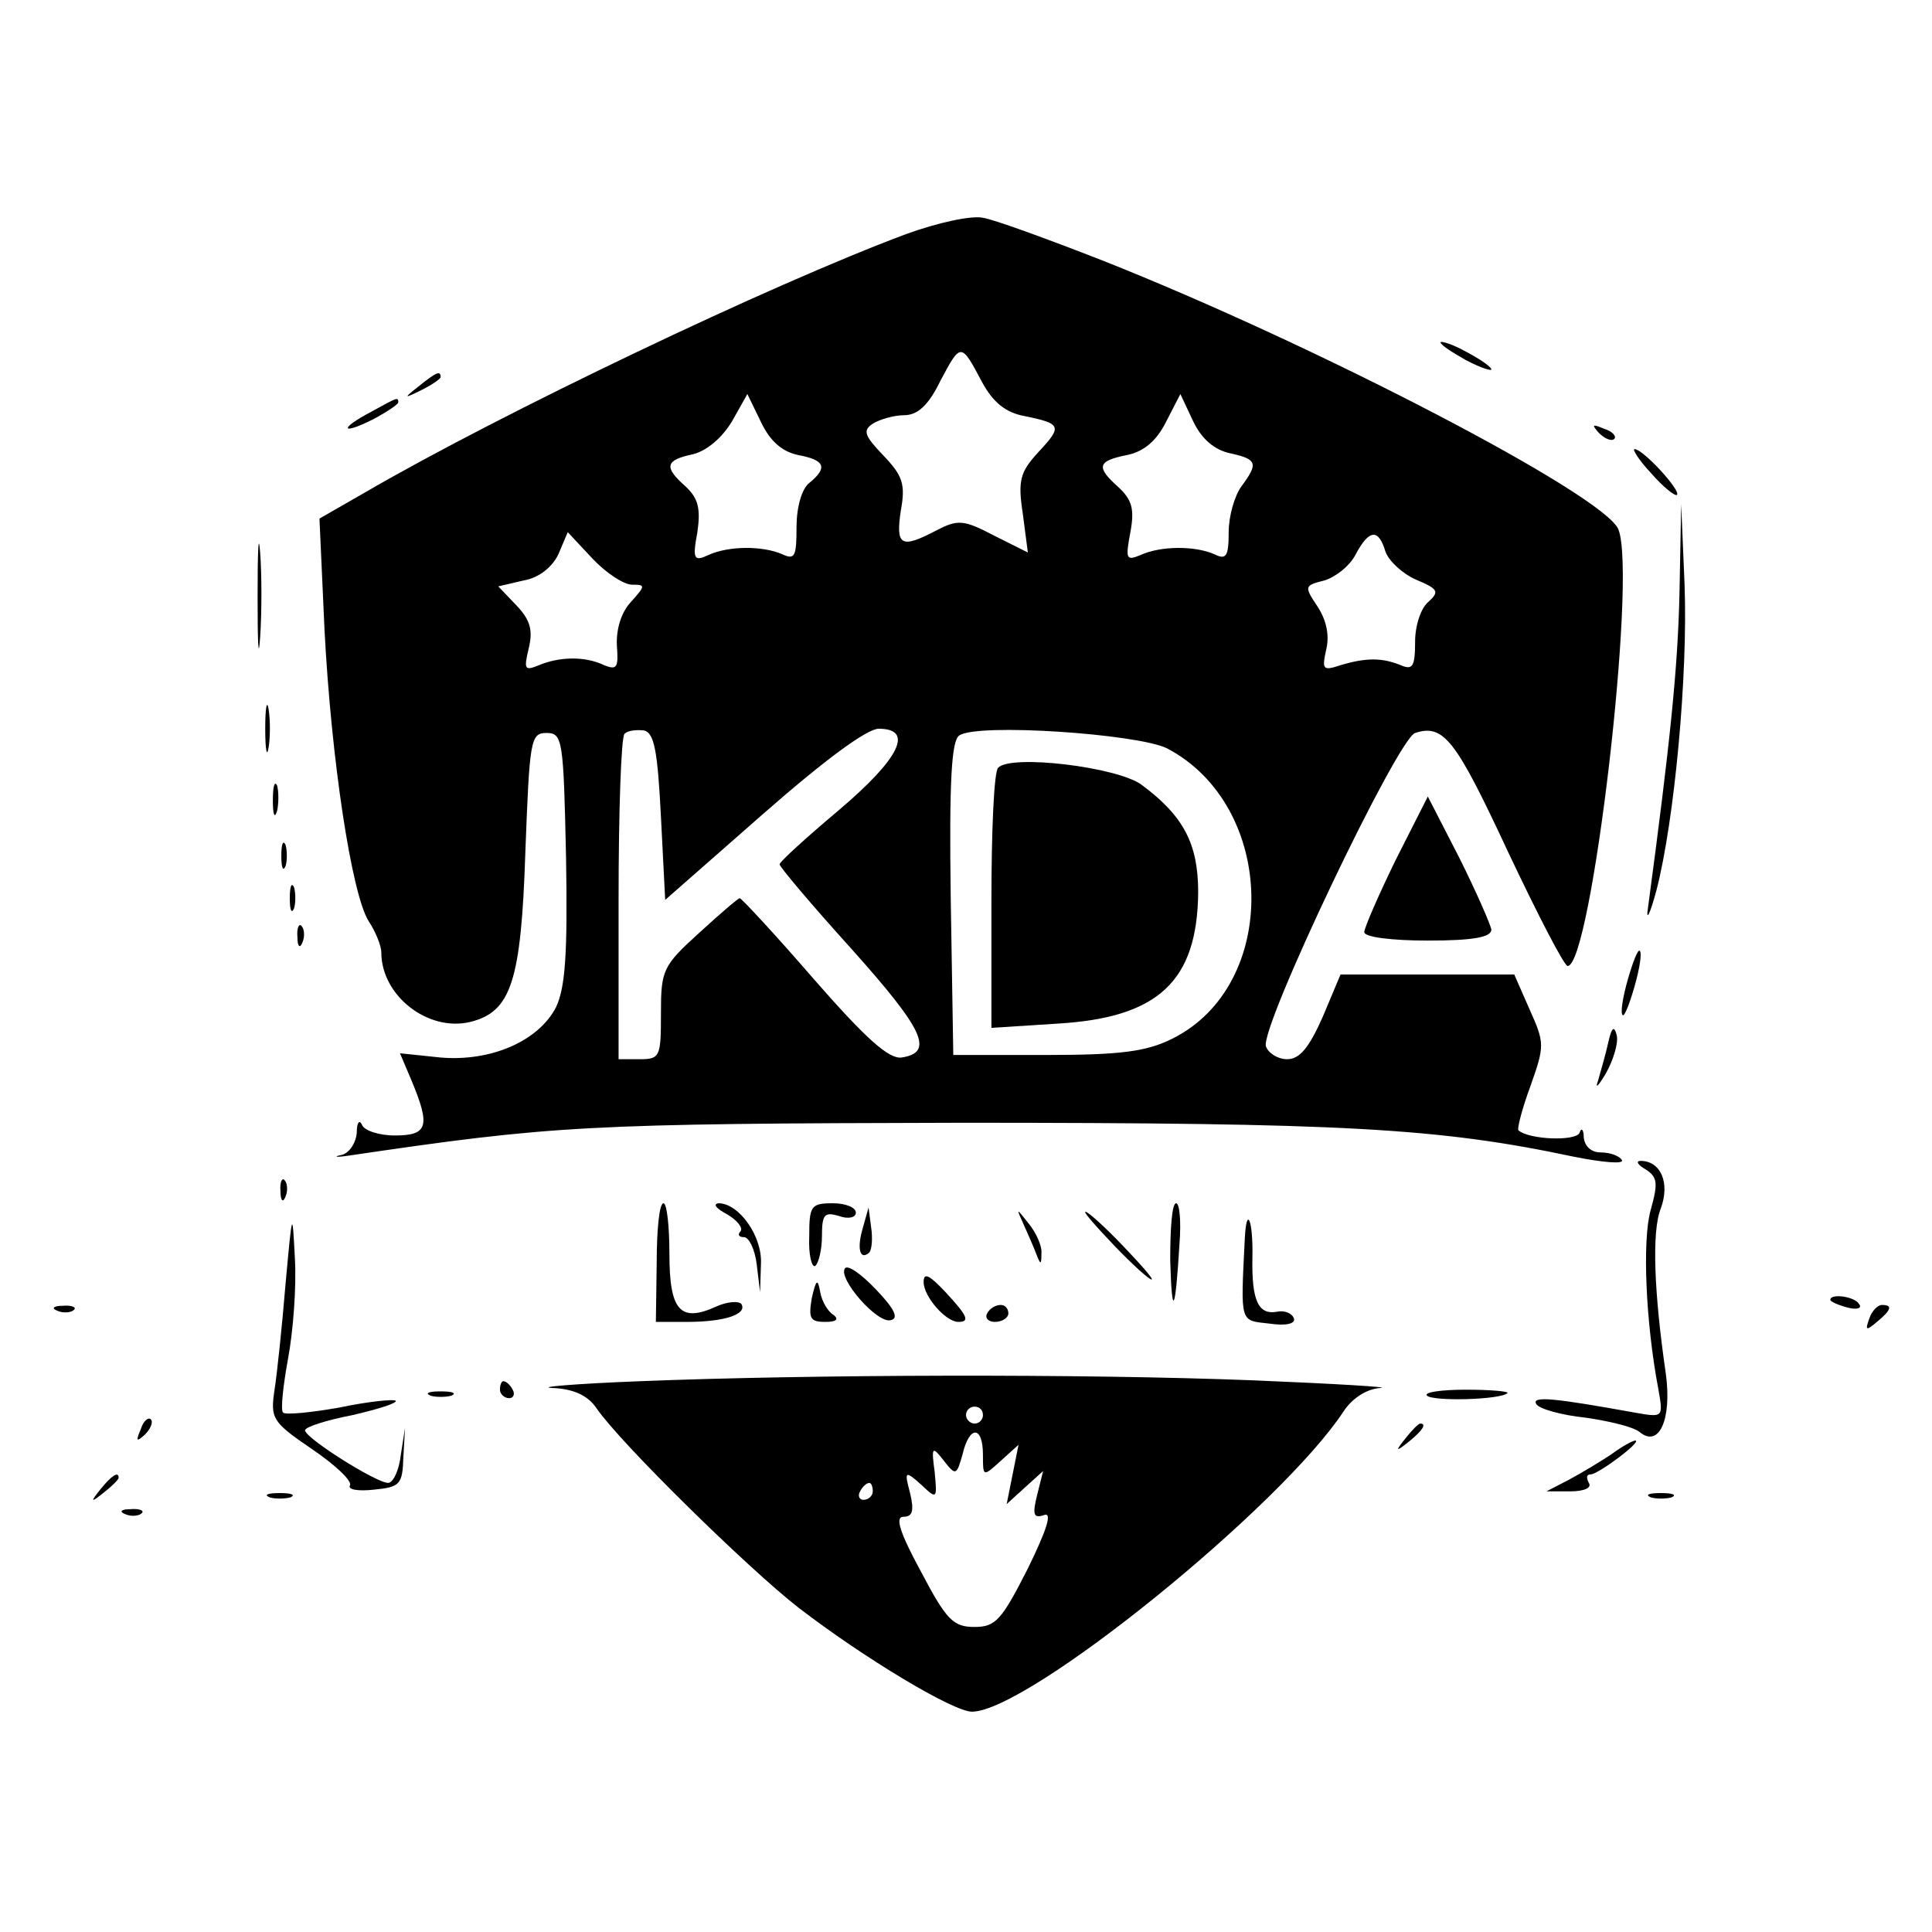 <?xml version="1.0" standalone="no"?>
<!DOCTYPE svg PUBLIC "-//W3C//DTD SVG 20010904//EN"
 "http://www.w3.org/TR/2001/REC-SVG-20010904/DTD/svg10.dtd">
<svg version="1.0" xmlns="http://www.w3.org/2000/svg"
 width="228pt" height="228pt" viewBox="0 0 228 228"
 preserveAspectRatio="xMidYMid meet">
<g transform="translate(0,228) scale(0.1,-0.1)"
fill="#000000" stroke="none">
<path d="M1070 2004 c-161 -60 -479 -212 -639 -305 l-54 -31 6 -132 c8 -153
32 -311 52 -343 8 -12 15 -29 15 -37 0 -51 55 -94 105 -82 48 12 60 47 65 201
5 132 6 140 25 140 19 0 20 -8 23 -147 2 -115 -1 -154 -12 -177 -21 -40 -77
-64 -136 -59 l-48 5 14 -33 c22 -53 19 -64 -20 -64 -19 0 -37 6 -39 13 -3 6
-6 2 -6 -10 -1 -12 -9 -24 -18 -26 -10 -2 -7 -3 7 -1 244 36 281 38 725 39
449 0 562 -6 722 -40 35 -7 60 -9 57 -4 -3 5 -14 9 -25 9 -11 0 -19 7 -20 18
0 9 -3 12 -5 5 -5 -10 -59 -8 -72 3 -2 1 4 25 14 52 17 48 17 51 -1 91 l-18
41 -102 0 -103 0 -21 -50 c-16 -36 -27 -50 -42 -50 -11 0 -22 7 -25 15 -8 21
155 363 176 370 34 11 48 -8 110 -141 35 -74 66 -134 70 -134 28 0 82 458 60
515 -15 40 -357 218 -610 318 -64 25 -127 48 -140 50 -14 3 -54 -6 -90 -19z
m89 -175 c13 -24 28 -36 50 -40 44 -9 45 -12 16 -43 -21 -23 -24 -33 -18 -72
l6 -46 -40 20 c-36 19 -43 19 -68 6 -42 -22 -48 -18 -42 23 6 32 2 42 -21 66
-22 23 -24 29 -12 37 8 5 25 10 37 10 16 0 29 12 43 41 24 45 24 45 49 -2z
m-217 -86 c32 -6 35 -15 13 -33 -9 -7 -15 -29 -15 -52 0 -35 -2 -39 -17 -32
-23 10 -63 10 -87 -1 -17 -8 -19 -5 -13 27 4 28 1 40 -14 54 -26 23 -24 31 9
38 16 4 34 19 46 39 l18 32 16 -33 c11 -23 25 -35 44 -39z m510 2 c32 -7 33
-12 13 -39 -8 -11 -15 -35 -15 -54 0 -29 -3 -33 -17 -26 -23 10 -63 10 -87 -1
-17 -7 -18 -5 -12 27 5 27 2 38 -14 53 -27 24 -25 31 10 38 20 4 35 17 46 39
l17 33 15 -32 c10 -21 25 -34 44 -38z m-706 -155 c16 0 16 -1 -2 -21 -11 -12
-17 -32 -16 -51 2 -26 0 -29 -15 -23 -23 11 -53 10 -77 0 -17 -7 -18 -5 -12
20 5 21 2 33 -14 50 l-22 23 30 7 c18 3 34 16 41 31 l11 26 29 -31 c16 -17 37
-31 47 -31z m889 39 c4 -11 20 -26 36 -33 26 -11 28 -14 15 -26 -9 -7 -16 -28
-16 -47 0 -30 -3 -34 -17 -28 -22 9 -41 9 -71 0 -21 -7 -22 -5 -17 18 4 16 1
34 -10 51 -16 24 -16 25 8 31 13 4 30 17 37 31 16 30 27 30 35 3z m-855 -313
l5 -98 115 101 c73 64 123 101 137 101 42 0 25 -35 -47 -96 -38 -32 -70 -61
-70 -64 0 -3 38 -48 85 -100 85 -95 98 -122 59 -128 -15 -2 -42 22 -104 93
-45 52 -85 95 -87 95 -2 0 -24 -19 -48 -41 -43 -39 -45 -44 -45 -95 0 -51 -1
-54 -25 -54 l-25 0 0 188 c0 104 3 192 7 196 4 4 14 5 23 4 12 -3 16 -23 20
-102z m597 81 c130 -68 134 -280 6 -343 -30 -15 -61 -19 -148 -19 l-110 0 -3
184 c-2 141 1 187 10 193 21 15 210 2 245 -15z"/>
<path d="M1178 1374 c-5 -4 -8 -75 -8 -157 l0 -150 78 5 c119 7 165 50 166
155 0 57 -17 90 -67 127 -29 21 -154 36 -169 20z"/>
<path d="M1700 1876 c0 -3 14 -12 30 -21 17 -9 30 -13 30 -11 0 3 -13 12 -30
21 -16 9 -30 13 -30 11z"/>
<path d="M494 1824 c-18 -14 -18 -15 4 -4 12 6 22 13 22 15 0 8 -5 6 -26 -11z"/>
<path d="M438 1794 c-38 -20 -36 -28 2 -9 17 9 30 18 30 20 0 7 -1 6 -32 -11z"/>
<path d="M1887 1769 c7 -7 15 -10 18 -7 3 3 -2 9 -12 12 -14 6 -15 5 -6 -5z"/>
<path d="M1949 1721 c14 -16 28 -27 30 -25 5 5 -40 54 -50 54 -3 0 5 -13 20
-29z"/>
<path d="M1982 1580 c-2 -89 -11 -176 -37 -370 -3 -19 2 -10 10 20 21 82 37
252 33 360 l-4 95 -2 -105z"/>
<path d="M304 1575 c0 -55 1 -76 3 -47 2 29 2 74 0 100 -2 26 -3 2 -3 -53z"/>
<path d="M313 1420 c0 -25 2 -35 4 -22 2 12 2 32 0 45 -2 12 -4 2 -4 -23z"/>
<path d="M322 1335 c0 -16 2 -22 5 -12 2 9 2 23 0 30 -3 6 -5 -1 -5 -18z"/>
<path d="M1647 1265 c-20 -41 -37 -80 -37 -85 0 -6 33 -10 75 -10 54 0 75 4
75 13 -1 6 -18 45 -38 85 l-37 72 -38 -75z"/>
<path d="M332 1270 c0 -14 2 -19 5 -12 2 6 2 18 0 25 -3 6 -5 1 -5 -13z"/>
<path d="M342 1220 c0 -14 2 -19 5 -12 2 6 2 18 0 25 -3 6 -5 1 -5 -13z"/>
<path d="M351 1174 c0 -11 3 -14 6 -6 3 7 2 16 -1 19 -3 4 -6 -2 -5 -13z"/>
<path d="M1921 1124 c-6 -21 -9 -40 -6 -42 2 -2 8 13 14 34 6 21 9 40 6 42 -2
2 -8 -13 -14 -34z"/>
<path d="M1898 1050 c-3 -14 -9 -34 -12 -45 -4 -11 0 -7 9 8 9 16 15 36 13 45
-3 12 -6 10 -10 -8z"/>
<path d="M1942 900 c14 -9 15 -16 6 -48 -10 -35 -6 -132 9 -211 6 -34 6 -34
-28 -28 -94 17 -122 20 -116 10 4 -6 30 -13 58 -16 28 -4 57 -11 64 -17 23
-19 38 15 31 68 -14 96 -17 169 -6 196 11 30 0 56 -24 56 -6 0 -3 -5 6 -10z"/>
<path d="M331 874 c0 -11 3 -14 6 -6 3 7 2 16 -1 19 -3 4 -6 -2 -5 -13z"/>
<path d="M775 790 l-1 -70 37 0 c44 0 71 9 64 21 -3 4 -17 3 -30 -3 -42 -19
-55 -5 -55 62 0 33 -3 60 -7 60 -5 0 -8 -32 -8 -70z"/>
<path d="M858 847 c12 -7 19 -16 16 -20 -4 -4 -2 -7 4 -7 6 0 13 -15 15 -32
l4 -33 1 33 c2 33 -26 72 -50 72 -7 -1 -3 -6 10 -13z"/>
<path d="M955 821 c-1 -22 3 -37 7 -35 4 3 8 19 8 35 0 26 3 29 20 24 11 -4
20 -2 20 4 0 6 -12 11 -27 11 -26 0 -28 -3 -28 -39z"/>
<path d="M1381 793 c2 -70 6 -63 11 20 2 26 0 47 -4 47 -5 0 -7 -30 -7 -67z"/>
<path d="M337 765 c-4 -49 -10 -106 -13 -125 -5 -34 -3 -38 44 -70 28 -19 48
-38 45 -43 -3 -5 10 -7 28 -5 31 3 34 6 35 38 l2 35 -5 -32 c-2 -18 -9 -33
-15 -33 -14 0 -98 53 -98 62 0 4 25 12 56 18 30 7 53 14 51 17 -3 2 -33 -1
-66 -8 -34 -6 -64 -9 -67 -6 -3 3 0 31 6 64 6 32 10 85 8 118 -3 58 -3 57 -11
-30z"/>
<path d="M1018 830 c-7 -24 -3 -38 8 -28 3 4 4 17 2 30 l-3 23 -7 -25z"/>
<path d="M1208 835 c5 -11 12 -27 15 -35 5 -13 6 -13 6 1 1 8 -6 24 -15 35
-15 19 -15 19 -6 -1z"/>
<path d="M1315 810 c21 -22 41 -40 44 -40 3 0 -13 18 -34 40 -21 22 -41 40
-44 40 -3 0 13 -18 34 -40z"/>
<path d="M1469 818 c-5 -101 -6 -96 29 -100 20 -3 31 0 29 6 -2 6 -11 10 -20
8 -22 -4 -30 13 -29 64 1 44 -7 63 -9 22z"/>
<path d="M997 783 c-8 -12 38 -65 54 -61 10 2 5 13 -17 36 -18 19 -34 30 -37
25z"/>
<path d="M1090 767 c0 -17 26 -47 41 -47 14 0 11 7 -16 36 -18 19 -25 23 -25
11z"/>
<path d="M958 748 c-4 -24 -2 -28 16 -28 13 0 16 3 10 8 -7 4 -14 16 -16 27
-3 17 -5 15 -10 -7z"/>
<path d="M2160 746 c0 -2 9 -6 20 -9 11 -3 18 -1 14 4 -5 9 -34 13 -34 5z"/>
<path d="M68 733 c7 -3 16 -2 19 1 4 3 -2 6 -13 5 -11 0 -14 -3 -6 -6z"/>
<path d="M1165 730 c-3 -5 1 -10 9 -10 9 0 16 5 16 10 0 6 -4 10 -9 10 -6 0
-13 -4 -16 -10z"/>
<path d="M2206 724 c-5 -14 -4 -15 9 -4 17 14 19 20 6 20 -5 0 -12 -7 -15 -16z"/>
<path d="M755 650 c-77 -3 -123 -7 -103 -8 25 -1 42 -9 52 -24 29 -42 179
-189 238 -235 78 -60 183 -123 205 -123 66 0 365 242 439 355 10 15 27 26 43
27 14 1 -53 5 -149 9 -203 8 -524 7 -725 -1z m405 -40 c0 -5 -4 -10 -10 -10
-5 0 -10 5 -10 10 0 6 5 10 10 10 6 0 10 -4 10 -10z m0 -47 c0 -26 0 -26 21
-7 l21 19 -7 -35 -7 -35 22 20 21 19 -7 -28 c-6 -24 -4 -28 8 -24 10 4 4 -16
-19 -63 -31 -61 -38 -69 -63 -69 -25 0 -33 8 -63 65 -25 46 -31 65 -21 65 11
0 13 7 8 28 -7 26 -6 27 13 10 19 -18 19 -17 16 15 -4 30 -3 31 11 13 14 -18
15 -17 22 8 8 34 24 34 24 -1z m-130 -43 c0 -5 -5 -10 -11 -10 -5 0 -7 5 -4
10 3 6 8 10 11 10 2 0 4 -4 4 -10z"/>
<path d="M590 640 c0 -5 5 -10 11 -10 5 0 7 5 4 10 -3 6 -8 10 -11 10 -2 0 -4
-4 -4 -10z"/>
<path d="M508 633 c6 -2 18 -2 25 0 6 3 1 5 -13 5 -14 0 -19 -2 -12 -5z"/>
<path d="M1684 633 c7 -7 87 -5 95 3 2 2 -20 4 -49 4 -29 0 -50 -3 -46 -7z"/>
<path d="M166 593 c-6 -14 -5 -15 5 -6 7 7 10 15 7 18 -3 3 -9 -2 -12 -12z"/>
<path d="M1659 583 c-13 -16 -12 -17 4 -4 16 13 21 21 13 21 -2 0 -10 -8 -17
-17z"/>
<path d="M1902 564 c-12 -8 -35 -22 -50 -30 l-27 -14 28 0 c16 0 26 4 22 10
-3 6 -3 10 2 10 9 0 61 39 53 40 -3 0 -16 -7 -28 -16z"/>
<path d="M119 523 c-13 -16 -12 -17 4 -4 9 7 17 15 17 17 0 8 -8 3 -21 -13z"/>
<path d="M318 513 c6 -2 18 -2 25 0 6 3 1 5 -13 5 -14 0 -19 -2 -12 -5z"/>
<path d="M1948 513 c6 -2 18 -2 25 0 6 3 1 5 -13 5 -14 0 -19 -2 -12 -5z"/>
<path d="M148 493 c7 -3 16 -2 19 1 4 3 -2 6 -13 5 -11 0 -14 -3 -6 -6z"/>
</g>
</svg>
